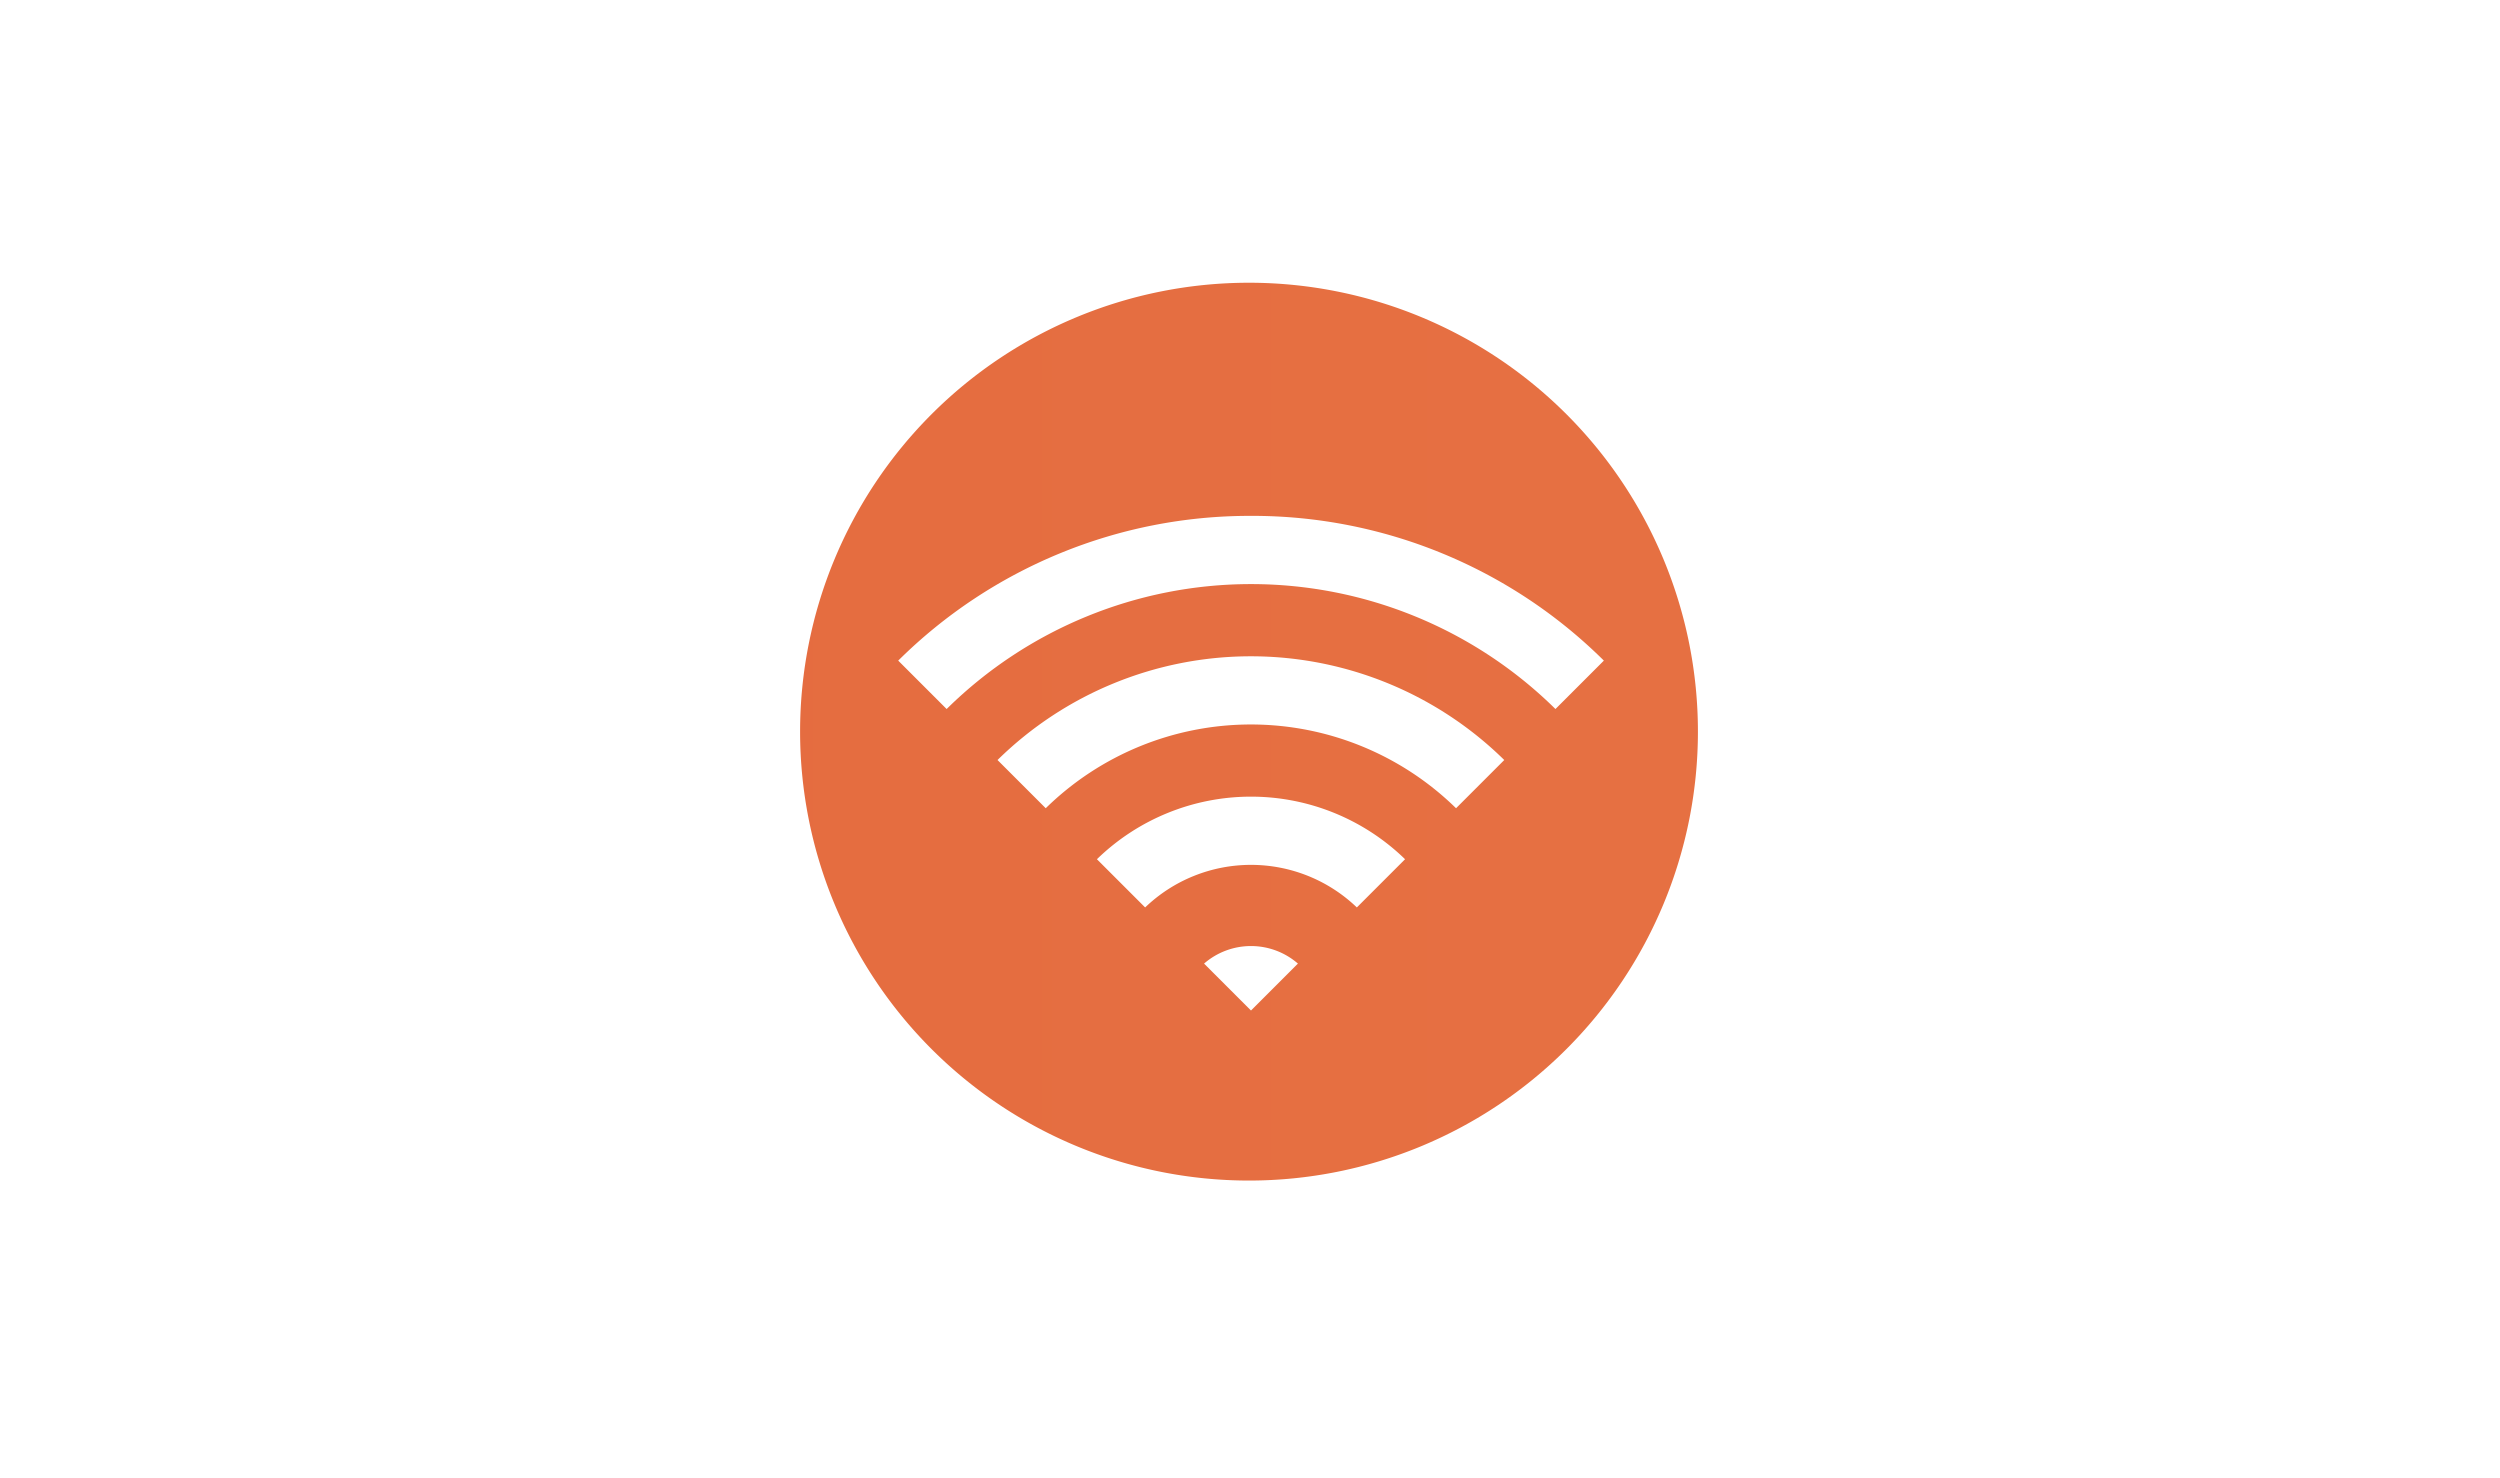<svg id="Layer_1" data-name="Layer 1" xmlns="http://www.w3.org/2000/svg" xmlns:xlink="http://www.w3.org/1999/xlink" viewBox="0 0 252 149"><defs><style>.cls-1{fill:url(#Degradado_sin_nombre_4);}</style><linearGradient id="Degradado_sin_nombre_4" x1="-668.34" y1="73.75" x2="1824.78" y2="73.75" gradientUnits="userSpaceOnUse"><stop offset="0" stop-color="#db4c2c"/><stop offset="1" stop-color="#fcb86e"/></linearGradient></defs><title>Mesa de trabajo 6</title><path class="cls-1" d="M125.9,119A45.25,45.25,0,1,0,80.65,73.75,45.25,45.25,0,0,0,125.9,119Zm.2-17.14-4.73-4.73a7.21,7.21,0,0,1,9.46,0Zm10.67-10.39a15.41,15.41,0,0,0-21.34,0l-4.86-4.86a22.27,22.27,0,0,1,31.06,0Zm10-10a29.55,29.55,0,0,0-41.36,0l-4.86-4.86a36.42,36.42,0,0,1,51.08,0ZM126.1,52a50.3,50.3,0,0,1,35.57,14.59l-4.88,4.88a43.68,43.68,0,0,0-61.37,0l-4.88-4.88A50.3,50.3,0,0,1,126.1,52Z"/></svg>